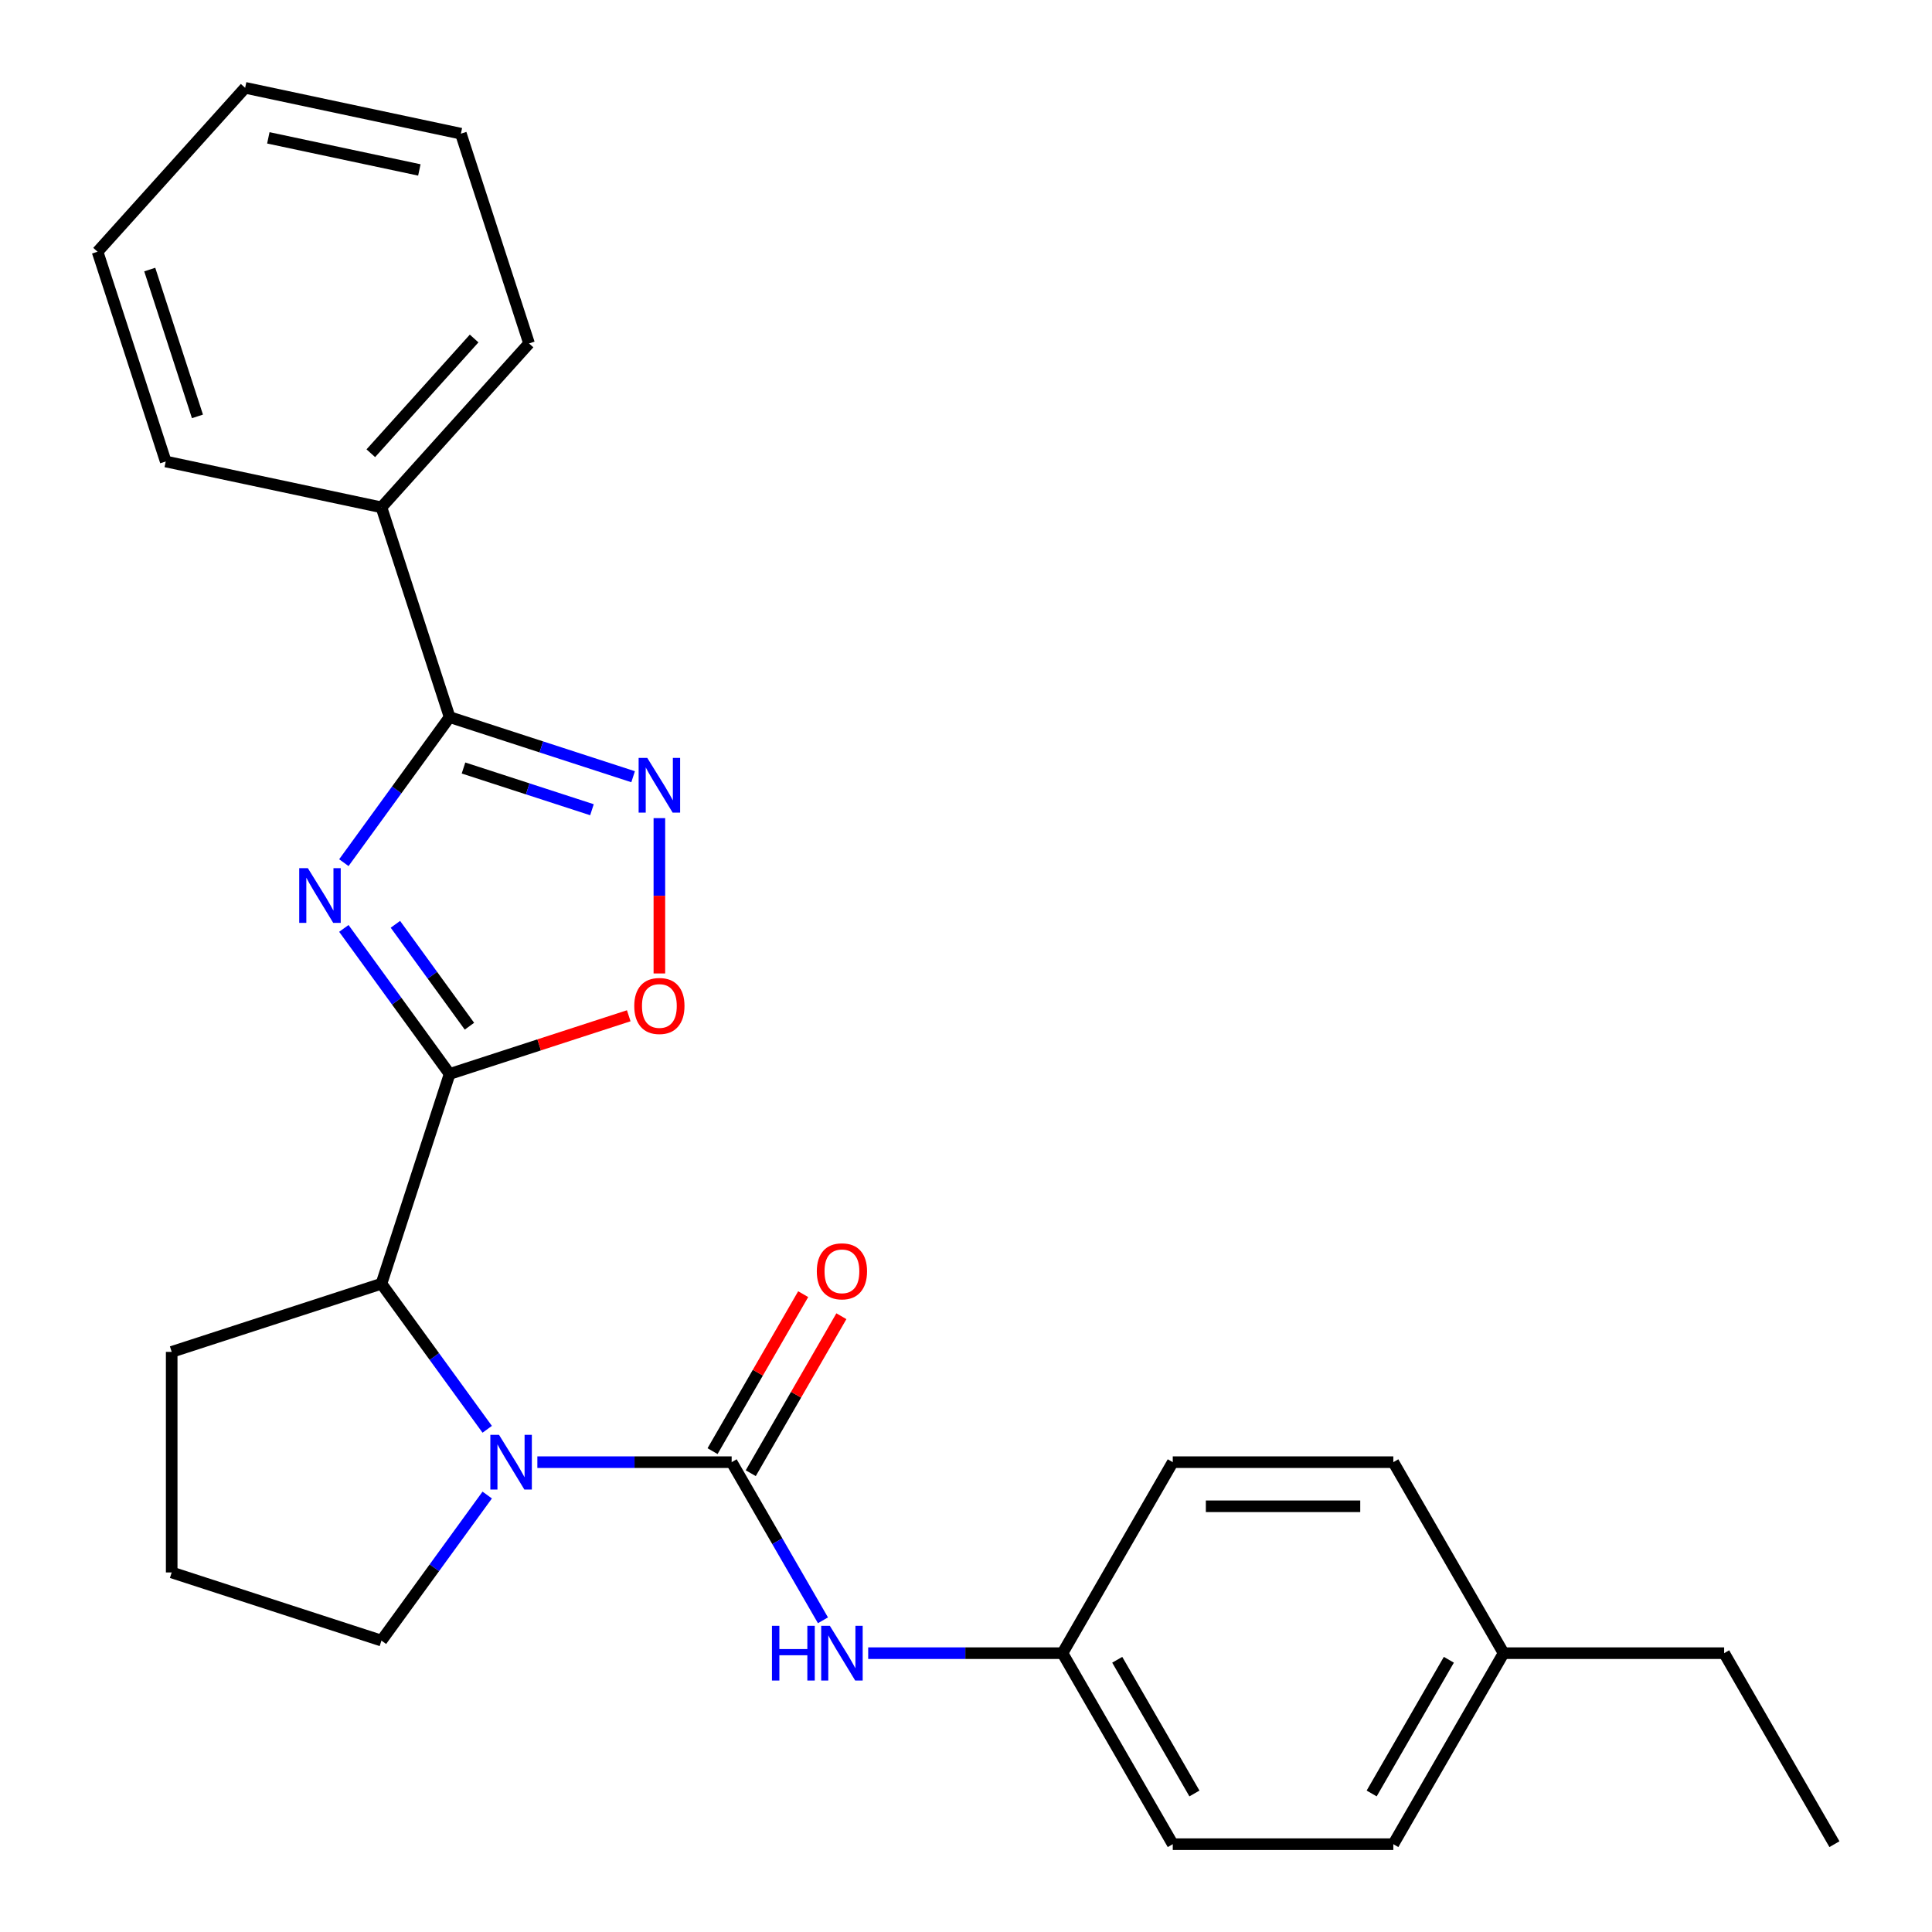 <?xml version='1.0' encoding='iso-8859-1'?>
<svg version='1.1' baseProfile='full'
              xmlns='http://www.w3.org/2000/svg'
                      xmlns:rdkit='http://www.rdkit.org/xml'
                      xmlns:xlink='http://www.w3.org/1999/xlink'
                  xml:space='preserve'
width='1000px' height='1000px' viewBox='0 0 1000 1000'>
<!-- END OF HEADER -->
<rect style='opacity:1.0;fill:#FFFFFF;stroke:none' width='1000' height='1000' x='0' y='0'> </rect>
<path class='bond-0' d='M 177.979,480.543 L 205.349,518.214' style='fill:none;fill-rule:evenodd;stroke:#0000FF;stroke-width:6px;stroke-linecap:butt;stroke-linejoin:miter;stroke-opacity:1' />
<path class='bond-0' d='M 205.349,518.214 L 232.719,555.886' style='fill:none;fill-rule:evenodd;stroke:#000000;stroke-width:6px;stroke-linecap:butt;stroke-linejoin:miter;stroke-opacity:1' />
<path class='bond-0' d='M 204.661,478.424 L 223.82,504.794' style='fill:none;fill-rule:evenodd;stroke:#0000FF;stroke-width:6px;stroke-linecap:butt;stroke-linejoin:miter;stroke-opacity:1' />
<path class='bond-0' d='M 223.82,504.794 L 242.979,531.164' style='fill:none;fill-rule:evenodd;stroke:#000000;stroke-width:6px;stroke-linecap:butt;stroke-linejoin:miter;stroke-opacity:1' />
<path class='bond-3' d='M 177.979,446.515 L 205.349,408.843' style='fill:none;fill-rule:evenodd;stroke:#0000FF;stroke-width:6px;stroke-linecap:butt;stroke-linejoin:miter;stroke-opacity:1' />
<path class='bond-3' d='M 205.349,408.843 L 232.719,371.171' style='fill:none;fill-rule:evenodd;stroke:#000000;stroke-width:6px;stroke-linecap:butt;stroke-linejoin:miter;stroke-opacity:1' />
<path class='bond-5' d='M 232.719,555.886 L 279.078,540.823' style='fill:none;fill-rule:evenodd;stroke:#000000;stroke-width:6px;stroke-linecap:butt;stroke-linejoin:miter;stroke-opacity:1' />
<path class='bond-5' d='M 279.078,540.823 L 325.437,525.76' style='fill:none;fill-rule:evenodd;stroke:#FF0000;stroke-width:6px;stroke-linecap:butt;stroke-linejoin:miter;stroke-opacity:1' />
<path class='bond-6' d='M 232.719,555.886 L 197.441,664.458' style='fill:none;fill-rule:evenodd;stroke:#000000;stroke-width:6px;stroke-linecap:butt;stroke-linejoin:miter;stroke-opacity:1' />
<path class='bond-1' d='M 378.702,756.815 L 328.42,756.815' style='fill:none;fill-rule:evenodd;stroke:#000000;stroke-width:6px;stroke-linecap:butt;stroke-linejoin:miter;stroke-opacity:1' />
<path class='bond-1' d='M 328.42,756.815 L 278.137,756.815' style='fill:none;fill-rule:evenodd;stroke:#0000FF;stroke-width:6px;stroke-linecap:butt;stroke-linejoin:miter;stroke-opacity:1' />
<path class='bond-7' d='M 378.702,756.815 L 402.331,797.741' style='fill:none;fill-rule:evenodd;stroke:#000000;stroke-width:6px;stroke-linecap:butt;stroke-linejoin:miter;stroke-opacity:1' />
<path class='bond-7' d='M 402.331,797.741 L 425.959,838.666' style='fill:none;fill-rule:evenodd;stroke:#0000FF;stroke-width:6px;stroke-linecap:butt;stroke-linejoin:miter;stroke-opacity:1' />
<path class='bond-8' d='M 388.589,762.523 L 412.044,721.897' style='fill:none;fill-rule:evenodd;stroke:#000000;stroke-width:6px;stroke-linecap:butt;stroke-linejoin:miter;stroke-opacity:1' />
<path class='bond-8' d='M 412.044,721.897 L 435.499,681.272' style='fill:none;fill-rule:evenodd;stroke:#FF0000;stroke-width:6px;stroke-linecap:butt;stroke-linejoin:miter;stroke-opacity:1' />
<path class='bond-8' d='M 368.816,751.107 L 392.271,710.482' style='fill:none;fill-rule:evenodd;stroke:#000000;stroke-width:6px;stroke-linecap:butt;stroke-linejoin:miter;stroke-opacity:1' />
<path class='bond-8' d='M 392.271,710.482 L 415.726,669.856' style='fill:none;fill-rule:evenodd;stroke:#FF0000;stroke-width:6px;stroke-linecap:butt;stroke-linejoin:miter;stroke-opacity:1' />
<path class='bond-2' d='M 252.181,739.801 L 224.811,702.13' style='fill:none;fill-rule:evenodd;stroke:#0000FF;stroke-width:6px;stroke-linecap:butt;stroke-linejoin:miter;stroke-opacity:1' />
<path class='bond-2' d='M 224.811,702.13 L 197.441,664.458' style='fill:none;fill-rule:evenodd;stroke:#000000;stroke-width:6px;stroke-linecap:butt;stroke-linejoin:miter;stroke-opacity:1' />
<path class='bond-11' d='M 252.181,773.829 L 224.811,811.501' style='fill:none;fill-rule:evenodd;stroke:#0000FF;stroke-width:6px;stroke-linecap:butt;stroke-linejoin:miter;stroke-opacity:1' />
<path class='bond-11' d='M 224.811,811.501 L 197.441,849.172' style='fill:none;fill-rule:evenodd;stroke:#000000;stroke-width:6px;stroke-linecap:butt;stroke-linejoin:miter;stroke-opacity:1' />
<path class='bond-4' d='M 232.719,371.171 L 280.208,386.602' style='fill:none;fill-rule:evenodd;stroke:#000000;stroke-width:6px;stroke-linecap:butt;stroke-linejoin:miter;stroke-opacity:1' />
<path class='bond-4' d='M 280.208,386.602 L 327.697,402.032' style='fill:none;fill-rule:evenodd;stroke:#0000FF;stroke-width:6px;stroke-linecap:butt;stroke-linejoin:miter;stroke-opacity:1' />
<path class='bond-4' d='M 239.91,397.515 L 273.152,408.316' style='fill:none;fill-rule:evenodd;stroke:#000000;stroke-width:6px;stroke-linecap:butt;stroke-linejoin:miter;stroke-opacity:1' />
<path class='bond-4' d='M 273.152,408.316 L 306.395,419.117' style='fill:none;fill-rule:evenodd;stroke:#0000FF;stroke-width:6px;stroke-linecap:butt;stroke-linejoin:miter;stroke-opacity:1' />
<path class='bond-9' d='M 232.719,371.171 L 197.441,262.599' style='fill:none;fill-rule:evenodd;stroke:#000000;stroke-width:6px;stroke-linecap:butt;stroke-linejoin:miter;stroke-opacity:1' />
<path class='bond-26' d='M 341.291,423.463 L 341.291,463.661' style='fill:none;fill-rule:evenodd;stroke:#0000FF;stroke-width:6px;stroke-linecap:butt;stroke-linejoin:miter;stroke-opacity:1' />
<path class='bond-26' d='M 341.291,463.661 L 341.291,503.86' style='fill:none;fill-rule:evenodd;stroke:#FF0000;stroke-width:6px;stroke-linecap:butt;stroke-linejoin:miter;stroke-opacity:1' />
<path class='bond-17' d='M 197.441,664.458 L 88.869,699.735' style='fill:none;fill-rule:evenodd;stroke:#000000;stroke-width:6px;stroke-linecap:butt;stroke-linejoin:miter;stroke-opacity:1' />
<path class='bond-10' d='M 449.376,855.68 L 499.659,855.68' style='fill:none;fill-rule:evenodd;stroke:#0000FF;stroke-width:6px;stroke-linecap:butt;stroke-linejoin:miter;stroke-opacity:1' />
<path class='bond-10' d='M 499.659,855.68 L 549.942,855.68' style='fill:none;fill-rule:evenodd;stroke:#000000;stroke-width:6px;stroke-linecap:butt;stroke-linejoin:miter;stroke-opacity:1' />
<path class='bond-19' d='M 197.441,262.599 L 273.829,177.762' style='fill:none;fill-rule:evenodd;stroke:#000000;stroke-width:6px;stroke-linecap:butt;stroke-linejoin:miter;stroke-opacity:1' />
<path class='bond-19' d='M 191.932,234.596 L 245.404,175.21' style='fill:none;fill-rule:evenodd;stroke:#000000;stroke-width:6px;stroke-linecap:butt;stroke-linejoin:miter;stroke-opacity:1' />
<path class='bond-20' d='M 197.441,262.599 L 85.776,238.864' style='fill:none;fill-rule:evenodd;stroke:#000000;stroke-width:6px;stroke-linecap:butt;stroke-linejoin:miter;stroke-opacity:1' />
<path class='bond-13' d='M 549.942,855.68 L 607.022,756.815' style='fill:none;fill-rule:evenodd;stroke:#000000;stroke-width:6px;stroke-linecap:butt;stroke-linejoin:miter;stroke-opacity:1' />
<path class='bond-14' d='M 549.942,855.68 L 607.022,954.545' style='fill:none;fill-rule:evenodd;stroke:#000000;stroke-width:6px;stroke-linecap:butt;stroke-linejoin:miter;stroke-opacity:1' />
<path class='bond-14' d='M 578.277,859.094 L 618.233,928.3' style='fill:none;fill-rule:evenodd;stroke:#000000;stroke-width:6px;stroke-linecap:butt;stroke-linejoin:miter;stroke-opacity:1' />
<path class='bond-27' d='M 197.441,849.172 L 88.869,813.895' style='fill:none;fill-rule:evenodd;stroke:#000000;stroke-width:6px;stroke-linecap:butt;stroke-linejoin:miter;stroke-opacity:1' />
<path class='bond-12' d='M 778.261,855.68 L 721.182,954.545' style='fill:none;fill-rule:evenodd;stroke:#000000;stroke-width:6px;stroke-linecap:butt;stroke-linejoin:miter;stroke-opacity:1' />
<path class='bond-12' d='M 749.926,859.094 L 709.97,928.3' style='fill:none;fill-rule:evenodd;stroke:#000000;stroke-width:6px;stroke-linecap:butt;stroke-linejoin:miter;stroke-opacity:1' />
<path class='bond-21' d='M 778.261,855.68 L 892.421,855.68' style='fill:none;fill-rule:evenodd;stroke:#000000;stroke-width:6px;stroke-linecap:butt;stroke-linejoin:miter;stroke-opacity:1' />
<path class='bond-29' d='M 778.261,855.68 L 721.182,756.815' style='fill:none;fill-rule:evenodd;stroke:#000000;stroke-width:6px;stroke-linecap:butt;stroke-linejoin:miter;stroke-opacity:1' />
<path class='bond-15' d='M 607.022,756.815 L 721.182,756.815' style='fill:none;fill-rule:evenodd;stroke:#000000;stroke-width:6px;stroke-linecap:butt;stroke-linejoin:miter;stroke-opacity:1' />
<path class='bond-15' d='M 624.146,779.647 L 704.058,779.647' style='fill:none;fill-rule:evenodd;stroke:#000000;stroke-width:6px;stroke-linecap:butt;stroke-linejoin:miter;stroke-opacity:1' />
<path class='bond-16' d='M 607.022,954.545 L 721.182,954.545' style='fill:none;fill-rule:evenodd;stroke:#000000;stroke-width:6px;stroke-linecap:butt;stroke-linejoin:miter;stroke-opacity:1' />
<path class='bond-18' d='M 88.869,699.735 L 88.869,813.895' style='fill:none;fill-rule:evenodd;stroke:#000000;stroke-width:6px;stroke-linecap:butt;stroke-linejoin:miter;stroke-opacity:1' />
<path class='bond-23' d='M 273.829,177.762 L 238.552,69.19' style='fill:none;fill-rule:evenodd;stroke:#000000;stroke-width:6px;stroke-linecap:butt;stroke-linejoin:miter;stroke-opacity:1' />
<path class='bond-24' d='M 85.776,238.864 L 50.499,130.292' style='fill:none;fill-rule:evenodd;stroke:#000000;stroke-width:6px;stroke-linecap:butt;stroke-linejoin:miter;stroke-opacity:1' />
<path class='bond-24' d='M 102.199,215.523 L 77.505,139.522' style='fill:none;fill-rule:evenodd;stroke:#000000;stroke-width:6px;stroke-linecap:butt;stroke-linejoin:miter;stroke-opacity:1' />
<path class='bond-22' d='M 892.421,855.68 L 949.501,954.545' style='fill:none;fill-rule:evenodd;stroke:#000000;stroke-width:6px;stroke-linecap:butt;stroke-linejoin:miter;stroke-opacity:1' />
<path class='bond-28' d='M 238.552,69.19 L 126.887,45.455' style='fill:none;fill-rule:evenodd;stroke:#000000;stroke-width:6px;stroke-linecap:butt;stroke-linejoin:miter;stroke-opacity:1' />
<path class='bond-28' d='M 217.055,87.962 L 138.89,71.348' style='fill:none;fill-rule:evenodd;stroke:#000000;stroke-width:6px;stroke-linecap:butt;stroke-linejoin:miter;stroke-opacity:1' />
<path class='bond-25' d='M 50.499,130.292 L 126.887,45.455' style='fill:none;fill-rule:evenodd;stroke:#000000;stroke-width:6px;stroke-linecap:butt;stroke-linejoin:miter;stroke-opacity:1' />
<path  class='atom-0' d='M 159.357 449.369
L 168.637 464.369
Q 169.557 465.849, 171.037 468.529
Q 172.517 471.209, 172.597 471.369
L 172.597 449.369
L 176.357 449.369
L 176.357 477.689
L 172.477 477.689
L 162.517 461.289
Q 161.357 459.369, 160.117 457.169
Q 158.917 454.969, 158.557 454.289
L 158.557 477.689
L 154.877 477.689
L 154.877 449.369
L 159.357 449.369
' fill='#0000FF'/>
<path  class='atom-3' d='M 258.283 742.655
L 267.563 757.655
Q 268.483 759.135, 269.963 761.815
Q 271.443 764.495, 271.523 764.655
L 271.523 742.655
L 275.283 742.655
L 275.283 770.975
L 271.403 770.975
L 261.443 754.575
Q 260.283 752.655, 259.043 750.455
Q 257.843 748.255, 257.483 747.575
L 257.483 770.975
L 253.803 770.975
L 253.803 742.655
L 258.283 742.655
' fill='#0000FF'/>
<path  class='atom-5' d='M 335.031 392.289
L 344.311 407.289
Q 345.231 408.769, 346.711 411.449
Q 348.191 414.129, 348.271 414.289
L 348.271 392.289
L 352.031 392.289
L 352.031 420.609
L 348.151 420.609
L 338.191 404.209
Q 337.031 402.289, 335.791 400.089
Q 334.591 397.889, 334.231 397.209
L 334.231 420.609
L 330.551 420.609
L 330.551 392.289
L 335.031 392.289
' fill='#0000FF'/>
<path  class='atom-6' d='M 328.291 520.688
Q 328.291 513.888, 331.651 510.088
Q 335.011 506.288, 341.291 506.288
Q 347.571 506.288, 350.931 510.088
Q 354.291 513.888, 354.291 520.688
Q 354.291 527.568, 350.891 531.488
Q 347.491 535.368, 341.291 535.368
Q 335.051 535.368, 331.651 531.488
Q 328.291 527.608, 328.291 520.688
M 341.291 532.168
Q 345.611 532.168, 347.931 529.288
Q 350.291 526.368, 350.291 520.688
Q 350.291 515.128, 347.931 512.328
Q 345.611 509.488, 341.291 509.488
Q 336.971 509.488, 334.611 512.288
Q 332.291 515.088, 332.291 520.688
Q 332.291 526.408, 334.611 529.288
Q 336.971 532.168, 341.291 532.168
' fill='#FF0000'/>
<path  class='atom-8' d='M 399.562 841.52
L 403.402 841.52
L 403.402 853.56
L 417.882 853.56
L 417.882 841.52
L 421.722 841.52
L 421.722 869.84
L 417.882 869.84
L 417.882 856.76
L 403.402 856.76
L 403.402 869.84
L 399.562 869.84
L 399.562 841.52
' fill='#0000FF'/>
<path  class='atom-8' d='M 429.522 841.52
L 438.802 856.52
Q 439.722 858, 441.202 860.68
Q 442.682 863.36, 442.762 863.52
L 442.762 841.52
L 446.522 841.52
L 446.522 869.84
L 442.642 869.84
L 432.682 853.44
Q 431.522 851.52, 430.282 849.32
Q 429.082 847.12, 428.722 846.44
L 428.722 869.84
L 425.042 869.84
L 425.042 841.52
L 429.522 841.52
' fill='#0000FF'/>
<path  class='atom-9' d='M 422.782 658.03
Q 422.782 651.23, 426.142 647.43
Q 429.502 643.63, 435.782 643.63
Q 442.062 643.63, 445.422 647.43
Q 448.782 651.23, 448.782 658.03
Q 448.782 664.91, 445.382 668.83
Q 441.982 672.71, 435.782 672.71
Q 429.542 672.71, 426.142 668.83
Q 422.782 664.95, 422.782 658.03
M 435.782 669.51
Q 440.102 669.51, 442.422 666.63
Q 444.782 663.71, 444.782 658.03
Q 444.782 652.47, 442.422 649.67
Q 440.102 646.83, 435.782 646.83
Q 431.462 646.83, 429.102 649.63
Q 426.782 652.43, 426.782 658.03
Q 426.782 663.75, 429.102 666.63
Q 431.462 669.51, 435.782 669.51
' fill='#FF0000'/>
</svg>
